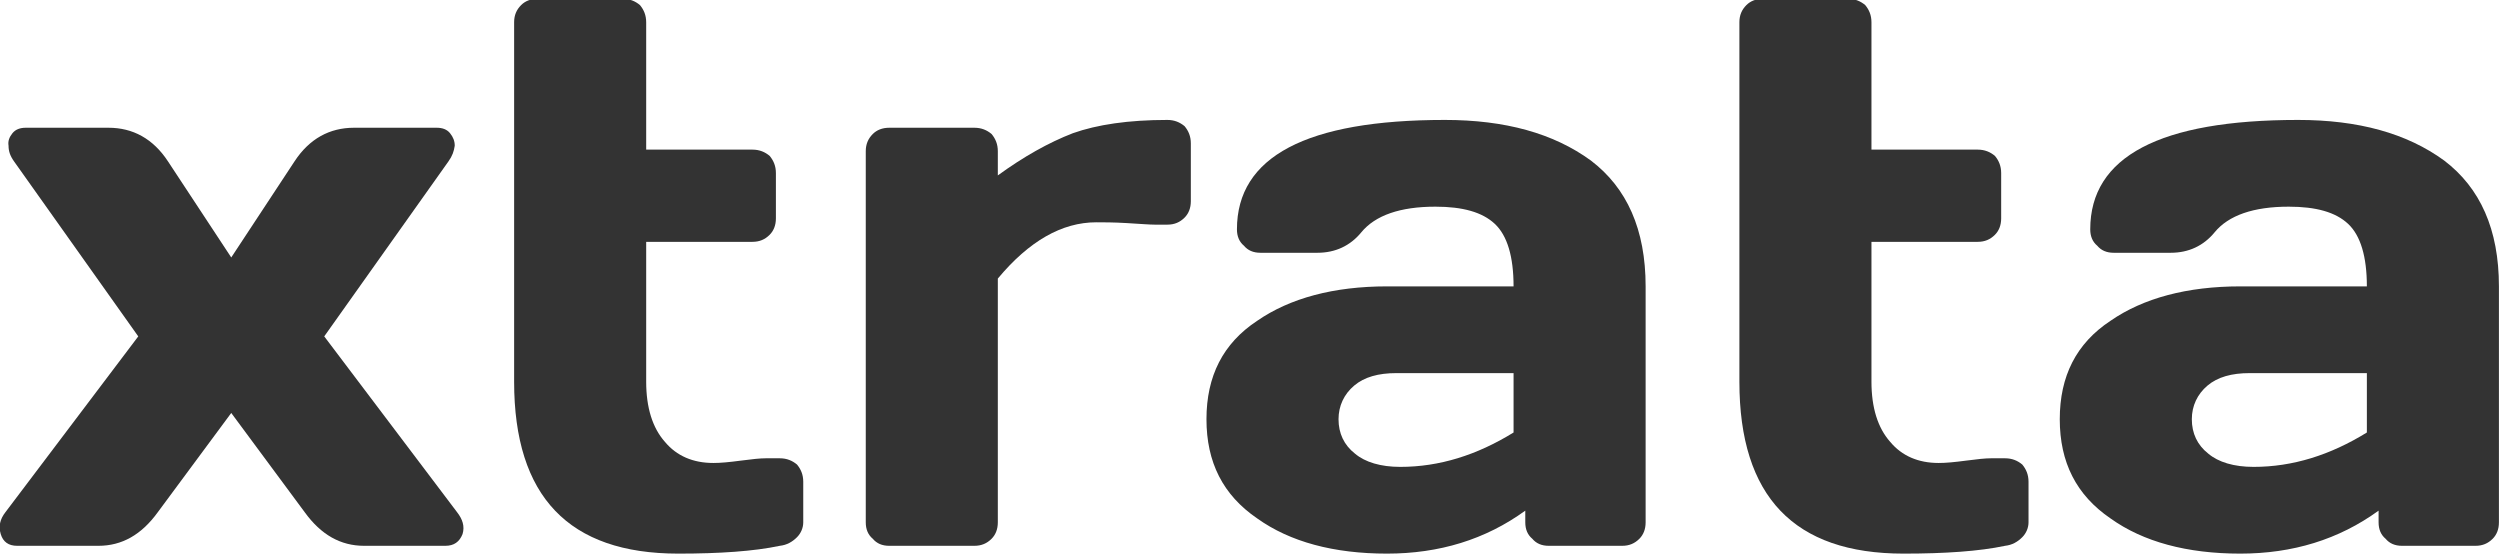 <?xml version="1.0" encoding="UTF-8" standalone="no"?>
<!DOCTYPE svg PUBLIC "-//W3C//DTD SVG 1.1//EN" "http://www.w3.org/Graphics/SVG/1.1/DTD/svg11.dtd">
<svg width="100%" height="100%" viewBox="0 0 5726 1271" version="1.1" xmlns="http://www.w3.org/2000/svg" xmlns:xlink="http://www.w3.org/1999/xlink" xml:space="preserve" xmlns:serif="http://www.serif.com/" style="fill-rule:evenodd;clip-rule:evenodd;stroke-linejoin:round;stroke-miterlimit:2;">
    <g transform="matrix(5.556,0,0,5.556,-0.807,0.042)">
        <g transform="matrix(1.333,0,0,1.333,-539.124,-1978.6)">
            <g transform="matrix(241.66,0,0,241.66,400.671,1653.11)">
                <path d="M0.231,-0.492L0.312,-0.369L0.393,-0.492C0.412,-0.521 0.438,-0.535 0.469,-0.535L0.575,-0.535C0.582,-0.535 0.588,-0.533 0.592,-0.528C0.596,-0.523 0.598,-0.518 0.598,-0.512C0.597,-0.505 0.595,-0.499 0.59,-0.492L0.431,-0.268L0.601,-0.043C0.608,-0.034 0.611,-0.025 0.608,-0.015C0.604,-0.005 0.597,-0 0.586,-0L0.482,-0C0.452,-0 0.427,-0.014 0.406,-0.043L0.312,-0.17L0.218,-0.043C0.197,-0.014 0.172,-0 0.142,-0L0.038,-0C0.027,-0 0.02,-0.005 0.017,-0.015C0.014,-0.025 0.016,-0.034 0.023,-0.043L0.193,-0.268L0.034,-0.492C0.029,-0.499 0.027,-0.505 0.027,-0.512C0.026,-0.518 0.028,-0.523 0.032,-0.528C0.036,-0.533 0.042,-0.535 0.049,-0.535L0.155,-0.535C0.186,-0.535 0.212,-0.521 0.231,-0.492Z" style="fill:rgb(51,51,51);fill-rule:nonzero;"/>
            </g>
            <g transform="matrix(241.66,0,0,241.66,549.05,1653.11)">
                <path d="M0.4,-0C0.367,0.007 0.323,0.01 0.27,0.01C0.13,0.01 0.06,-0.063 0.06,-0.21L0.06,-0.67C0.06,-0.679 0.063,-0.686 0.069,-0.692C0.074,-0.697 0.081,-0.7 0.09,-0.7L0.199,-0.7C0.208,-0.7 0.215,-0.697 0.221,-0.692C0.226,-0.686 0.229,-0.679 0.229,-0.67L0.229,-0.507L0.365,-0.507C0.374,-0.507 0.381,-0.504 0.387,-0.499C0.392,-0.493 0.395,-0.486 0.395,-0.477L0.395,-0.419C0.395,-0.41 0.392,-0.403 0.387,-0.398C0.381,-0.392 0.374,-0.389 0.365,-0.389L0.229,-0.389L0.229,-0.21C0.229,-0.177 0.237,-0.151 0.253,-0.133C0.268,-0.115 0.289,-0.106 0.315,-0.106C0.324,-0.106 0.335,-0.107 0.35,-0.109C0.365,-0.111 0.375,-0.112 0.382,-0.112L0.4,-0.112C0.409,-0.112 0.416,-0.109 0.422,-0.104C0.427,-0.098 0.43,-0.091 0.43,-0.082L0.43,-0.03C0.43,-0.023 0.427,-0.016 0.422,-0.011C0.416,-0.005 0.409,-0.001 0.4,-0Z" style="fill:rgb(51,51,51);fill-rule:nonzero;"/>
            </g>
            <g transform="matrix(241.66,0,0,241.66,657.797,1653.11)">
                <path d="M0.476,-0.515L0.476,-0.441C0.476,-0.432 0.473,-0.425 0.468,-0.42C0.462,-0.414 0.455,-0.411 0.446,-0.411L0.43,-0.411C0.423,-0.411 0.411,-0.412 0.394,-0.413C0.377,-0.414 0.364,-0.414 0.355,-0.414C0.311,-0.414 0.269,-0.39 0.229,-0.342L0.229,-0.03C0.229,-0.021 0.226,-0.014 0.221,-0.009C0.215,-0.003 0.208,-0 0.199,-0L0.09,-0C0.081,-0 0.074,-0.003 0.069,-0.009C0.063,-0.014 0.06,-0.021 0.06,-0.03L0.06,-0.505C0.06,-0.514 0.063,-0.521 0.069,-0.527C0.074,-0.532 0.081,-0.535 0.09,-0.535L0.199,-0.535C0.208,-0.535 0.215,-0.532 0.221,-0.527C0.226,-0.521 0.229,-0.514 0.229,-0.505L0.229,-0.474C0.262,-0.498 0.294,-0.516 0.325,-0.528C0.356,-0.539 0.396,-0.545 0.446,-0.545C0.455,-0.545 0.462,-0.542 0.468,-0.537C0.473,-0.531 0.476,-0.524 0.476,-0.515Z" style="fill:rgb(51,51,51);fill-rule:nonzero;"/>
            </g>
            <g transform="matrix(241.66,0,0,241.66,770.411,1653.11)">
                <path d="M0.278,-0.101C0.328,-0.101 0.376,-0.116 0.423,-0.145L0.423,-0.221L0.273,-0.221C0.25,-0.221 0.232,-0.216 0.219,-0.205C0.206,-0.194 0.199,-0.179 0.199,-0.162C0.199,-0.144 0.206,-0.129 0.22,-0.118C0.233,-0.107 0.253,-0.101 0.278,-0.101ZM0.323,-0.434C0.278,-0.434 0.246,-0.423 0.228,-0.401C0.214,-0.384 0.195,-0.375 0.172,-0.375L0.099,-0.375C0.09,-0.375 0.083,-0.378 0.078,-0.384C0.072,-0.389 0.069,-0.396 0.069,-0.405C0.069,-0.498 0.158,-0.545 0.335,-0.545C0.412,-0.545 0.474,-0.528 0.522,-0.493C0.568,-0.458 0.592,-0.405 0.592,-0.332L0.592,-0.03C0.592,-0.021 0.589,-0.014 0.584,-0.009C0.578,-0.003 0.571,-0 0.562,-0L0.468,-0C0.459,-0 0.452,-0.003 0.447,-0.009C0.441,-0.014 0.438,-0.021 0.438,-0.03L0.438,-0.045C0.387,-0.008 0.328,0.01 0.261,0.01C0.193,0.01 0.137,-0.005 0.095,-0.035C0.051,-0.065 0.03,-0.107 0.03,-0.162C0.03,-0.217 0.051,-0.259 0.095,-0.288C0.137,-0.317 0.193,-0.332 0.261,-0.332L0.423,-0.332C0.423,-0.37 0.415,-0.397 0.399,-0.412C0.383,-0.427 0.358,-0.434 0.323,-0.434Z" style="fill:rgb(51,51,51);fill-rule:nonzero;"/>
            </g>
            <g transform="matrix(241.66,0,0,241.66,927.973,1653.11)">
                <path d="M0.4,-0C0.367,0.007 0.323,0.01 0.27,0.01C0.13,0.01 0.06,-0.063 0.06,-0.21L0.06,-0.67C0.06,-0.679 0.063,-0.686 0.069,-0.692C0.074,-0.697 0.081,-0.7 0.09,-0.7L0.199,-0.7C0.208,-0.7 0.215,-0.697 0.221,-0.692C0.226,-0.686 0.229,-0.679 0.229,-0.67L0.229,-0.507L0.365,-0.507C0.374,-0.507 0.381,-0.504 0.387,-0.499C0.392,-0.493 0.395,-0.486 0.395,-0.477L0.395,-0.419C0.395,-0.41 0.392,-0.403 0.387,-0.398C0.381,-0.392 0.374,-0.389 0.365,-0.389L0.229,-0.389L0.229,-0.21C0.229,-0.177 0.237,-0.151 0.253,-0.133C0.268,-0.115 0.289,-0.106 0.315,-0.106C0.324,-0.106 0.335,-0.107 0.35,-0.109C0.365,-0.111 0.375,-0.112 0.382,-0.112L0.4,-0.112C0.409,-0.112 0.416,-0.109 0.422,-0.104C0.427,-0.098 0.43,-0.091 0.43,-0.082L0.43,-0.03C0.43,-0.023 0.427,-0.016 0.422,-0.011C0.416,-0.005 0.409,-0.001 0.4,-0Z" style="fill:rgb(51,51,51);fill-rule:nonzero;"/>
            </g>
            <g transform="matrix(241.66,0,0,241.66,1034.3,1653.11)">
                <path d="M0.278,-0.101C0.328,-0.101 0.376,-0.116 0.423,-0.145L0.423,-0.221L0.273,-0.221C0.25,-0.221 0.232,-0.216 0.219,-0.205C0.206,-0.194 0.199,-0.179 0.199,-0.162C0.199,-0.144 0.206,-0.129 0.22,-0.118C0.233,-0.107 0.253,-0.101 0.278,-0.101ZM0.323,-0.434C0.278,-0.434 0.246,-0.423 0.228,-0.401C0.214,-0.384 0.195,-0.375 0.172,-0.375L0.099,-0.375C0.09,-0.375 0.083,-0.378 0.078,-0.384C0.072,-0.389 0.069,-0.396 0.069,-0.405C0.069,-0.498 0.158,-0.545 0.335,-0.545C0.412,-0.545 0.474,-0.528 0.522,-0.493C0.568,-0.458 0.592,-0.405 0.592,-0.332L0.592,-0.03C0.592,-0.021 0.589,-0.014 0.584,-0.009C0.578,-0.003 0.571,-0 0.562,-0L0.468,-0C0.459,-0 0.452,-0.003 0.447,-0.009C0.441,-0.014 0.438,-0.021 0.438,-0.03L0.438,-0.045C0.387,-0.008 0.328,0.01 0.261,0.01C0.193,0.01 0.137,-0.005 0.095,-0.035C0.051,-0.065 0.03,-0.107 0.03,-0.162C0.03,-0.217 0.051,-0.259 0.095,-0.288C0.137,-0.317 0.193,-0.332 0.261,-0.332L0.423,-0.332C0.423,-0.37 0.415,-0.397 0.399,-0.412C0.383,-0.427 0.358,-0.434 0.323,-0.434Z" style="fill:rgb(51,51,51);fill-rule:nonzero;"/>
            </g>
        </g>
    </g>
</svg>
